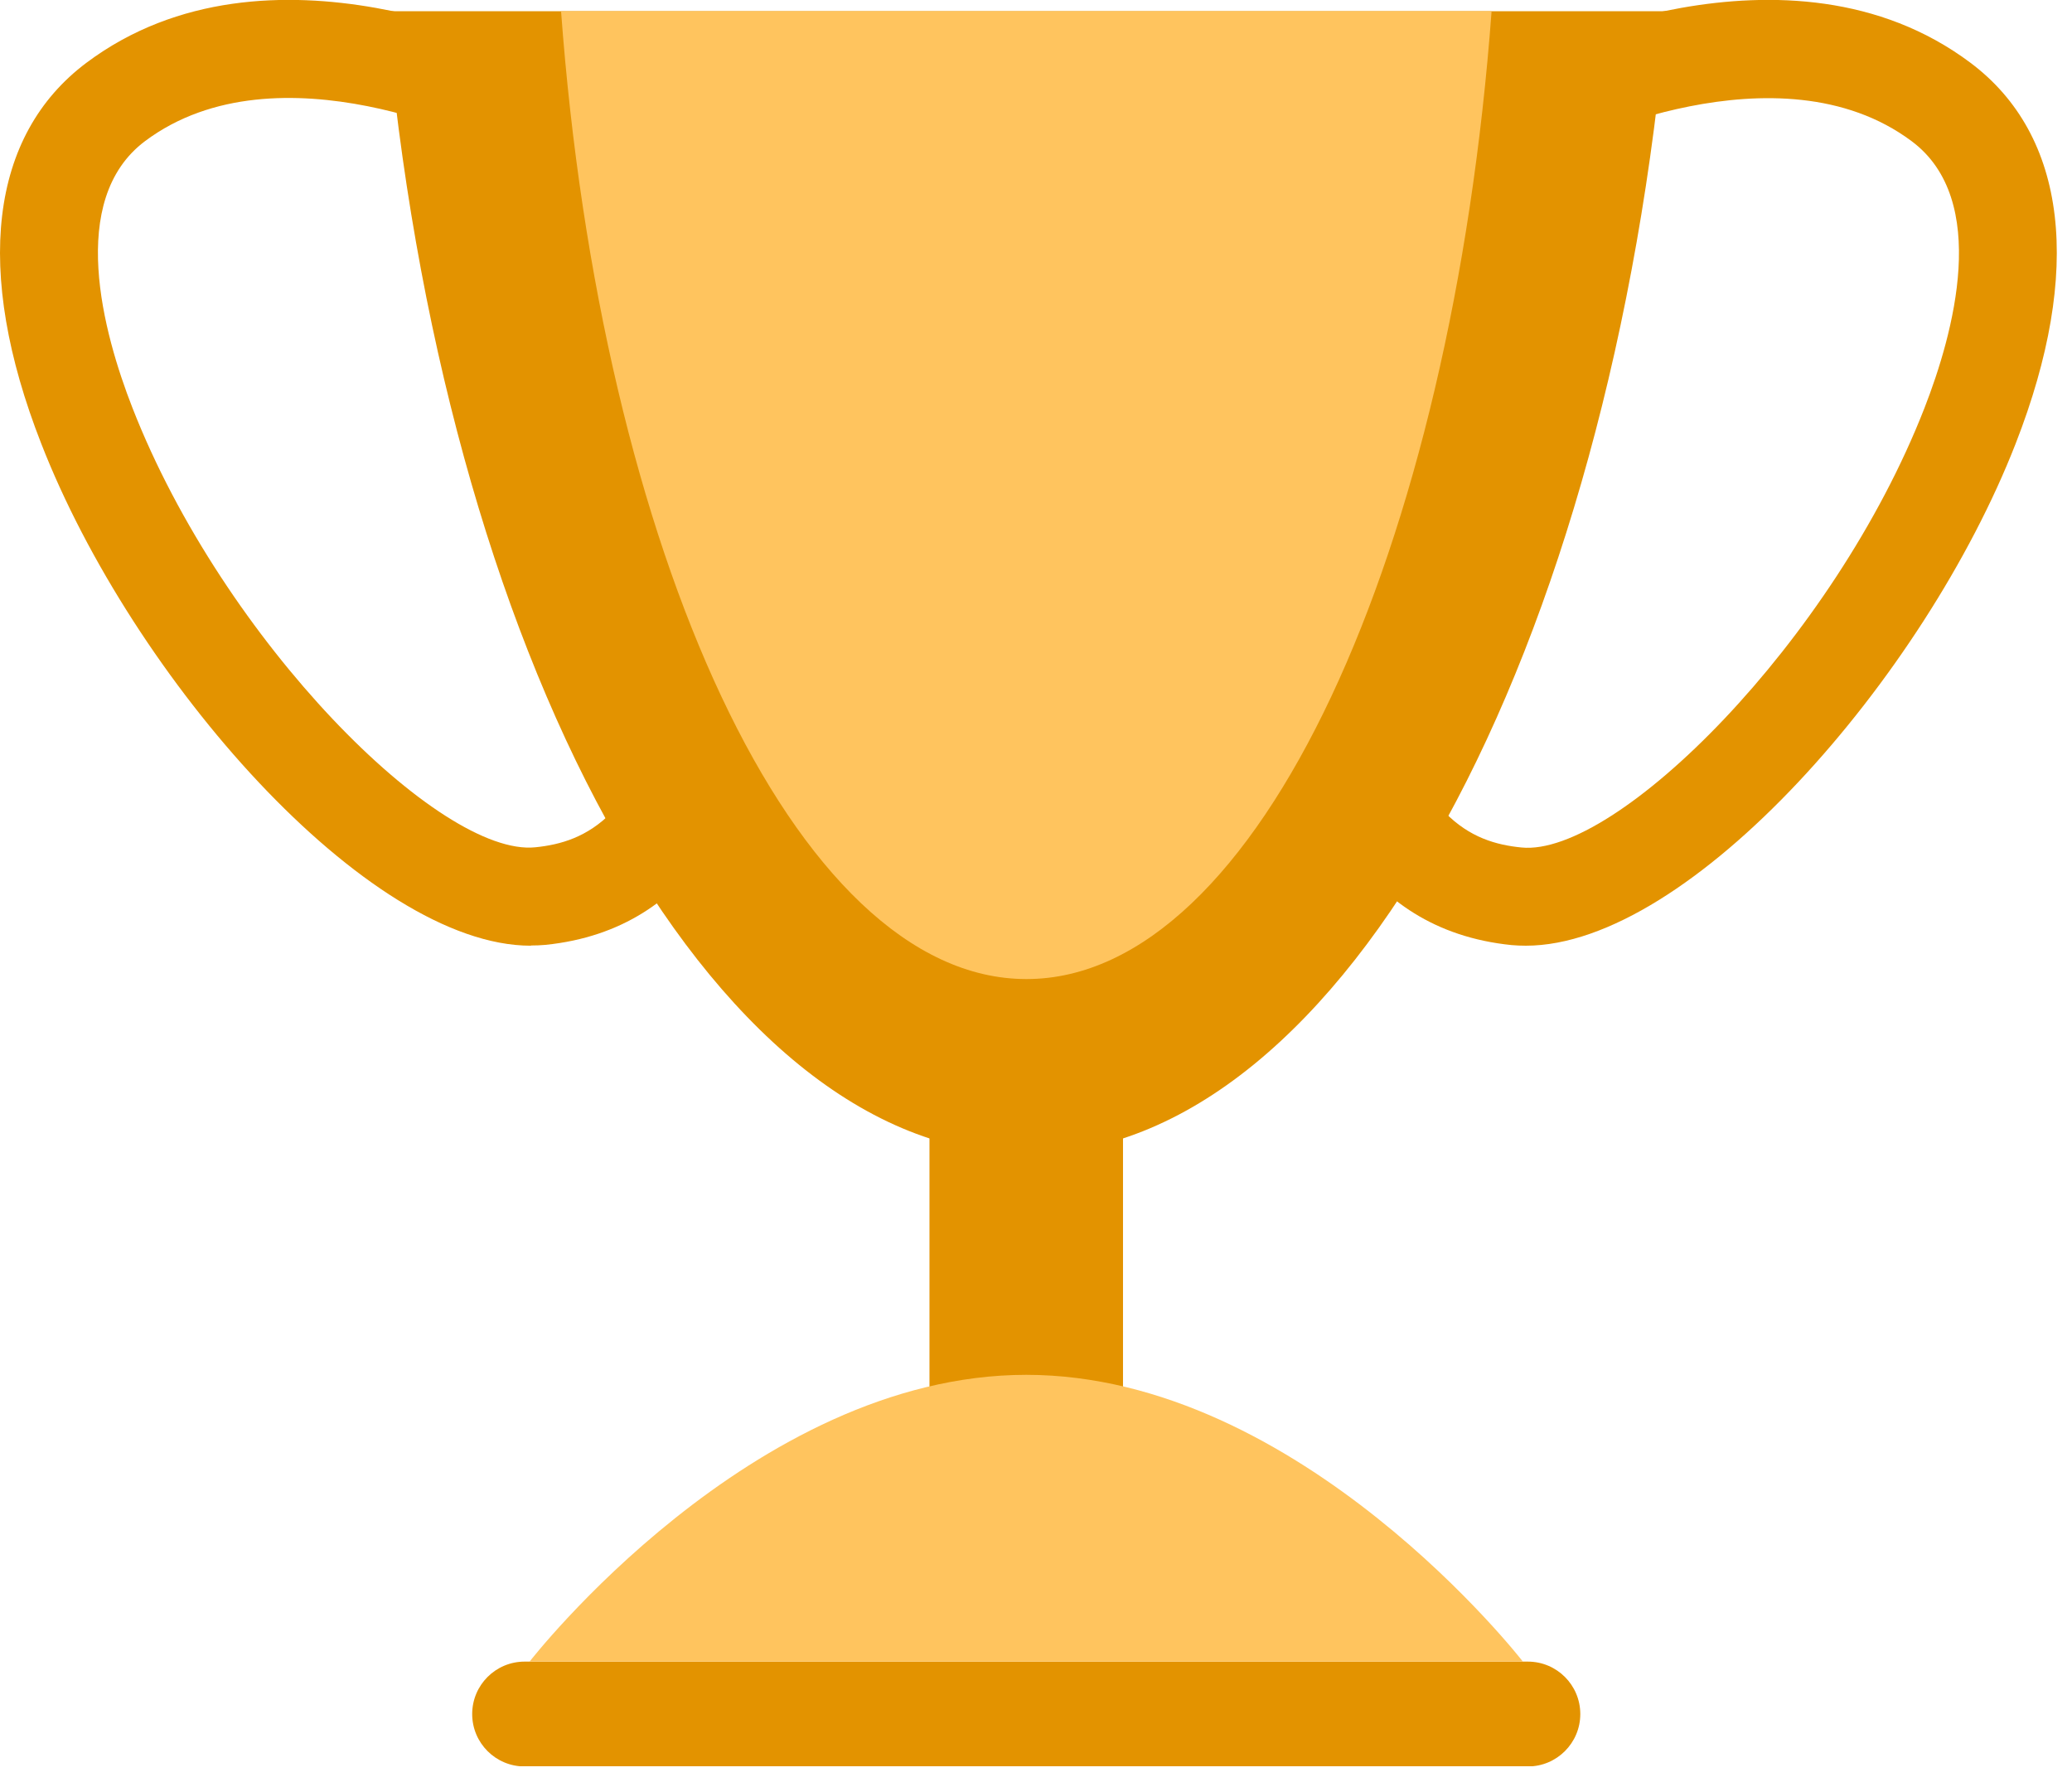 <svg width="100" height="86" viewBox="0 0 100 86" fill="none" xmlns="http://www.w3.org/2000/svg">
<g clip-path="url(#clip0_824_997)">
<path d="M73.739 80.19H25.319C23.922 80.19 22.789 81.323 22.789 82.72C22.789 84.117 23.922 85.25 25.319 85.25H73.739C75.136 85.25 76.269 84.117 76.269 82.72C76.269 81.323 75.136 80.19 73.739 80.19Z" fill="#E39300"></path>
<path d="M73.65 45.64C73.41 45.64 73.18 45.63 72.95 45.61C65.49 44.85 63.17 38.33 62.07 33.49L66.68 32.44C68.28 39.46 70.99 40.66 73.43 40.9C77.99 41.36 88.48 30.97 92.88 19.69C94.28 16.1 96.06 9.66 92.27 6.82C85.83 2 75.66 7.05 75.56 7.1L73.41 2.88C73.93 2.61 86.3 -3.57 95.1 3.03C99.77 6.53 100.54 13.06 97.28 21.41C92.88 32.69 81.56 45.64 73.64 45.64H73.65Z" fill="#E39300"></path>
<path d="M25.621 45.64C17.711 45.64 6.391 32.7 1.991 21.41C-1.279 13.06 -0.499 6.53 4.171 3.03C12.981 -3.57 25.341 2.61 25.861 2.88L23.711 7.09C23.611 7.04 13.441 1.99 7.001 6.81C3.211 9.65 4.991 16.1 6.391 19.68C10.791 30.95 21.251 41.37 25.841 40.89C28.281 40.64 30.991 39.44 32.591 32.43L37.201 33.48C36.101 38.32 33.771 44.84 26.321 45.6C26.091 45.62 25.861 45.63 25.621 45.63V45.64Z" fill="#E39300"></path>
<path d="M54.199 35.66H44.859V73.15H54.199V35.66Z" fill="#E39300"></path>
<path d="M18.629 0.54C21.259 31.15 34.099 55.7 49.529 55.7C64.959 55.7 77.799 31.15 80.439 0.54H18.629Z" fill="#E39300"></path>
<path d="M27.078 0.54C28.988 26.46 38.318 47.25 49.538 47.25C60.758 47.25 70.068 26.46 71.988 0.54H27.078Z" fill="#FFC45E"></path>
<path d="M73.499 80.19H25.559C25.559 80.19 36.289 66.35 49.529 66.35C62.769 66.35 73.499 80.19 73.499 80.19Z" fill="#FFC45E"></path>
</g>
<defs>
<clipPath id="clip0_824_997">
<rect width="99.27" height="85.24" fill="white"></rect>
</clipPath>
</defs>
</svg>
